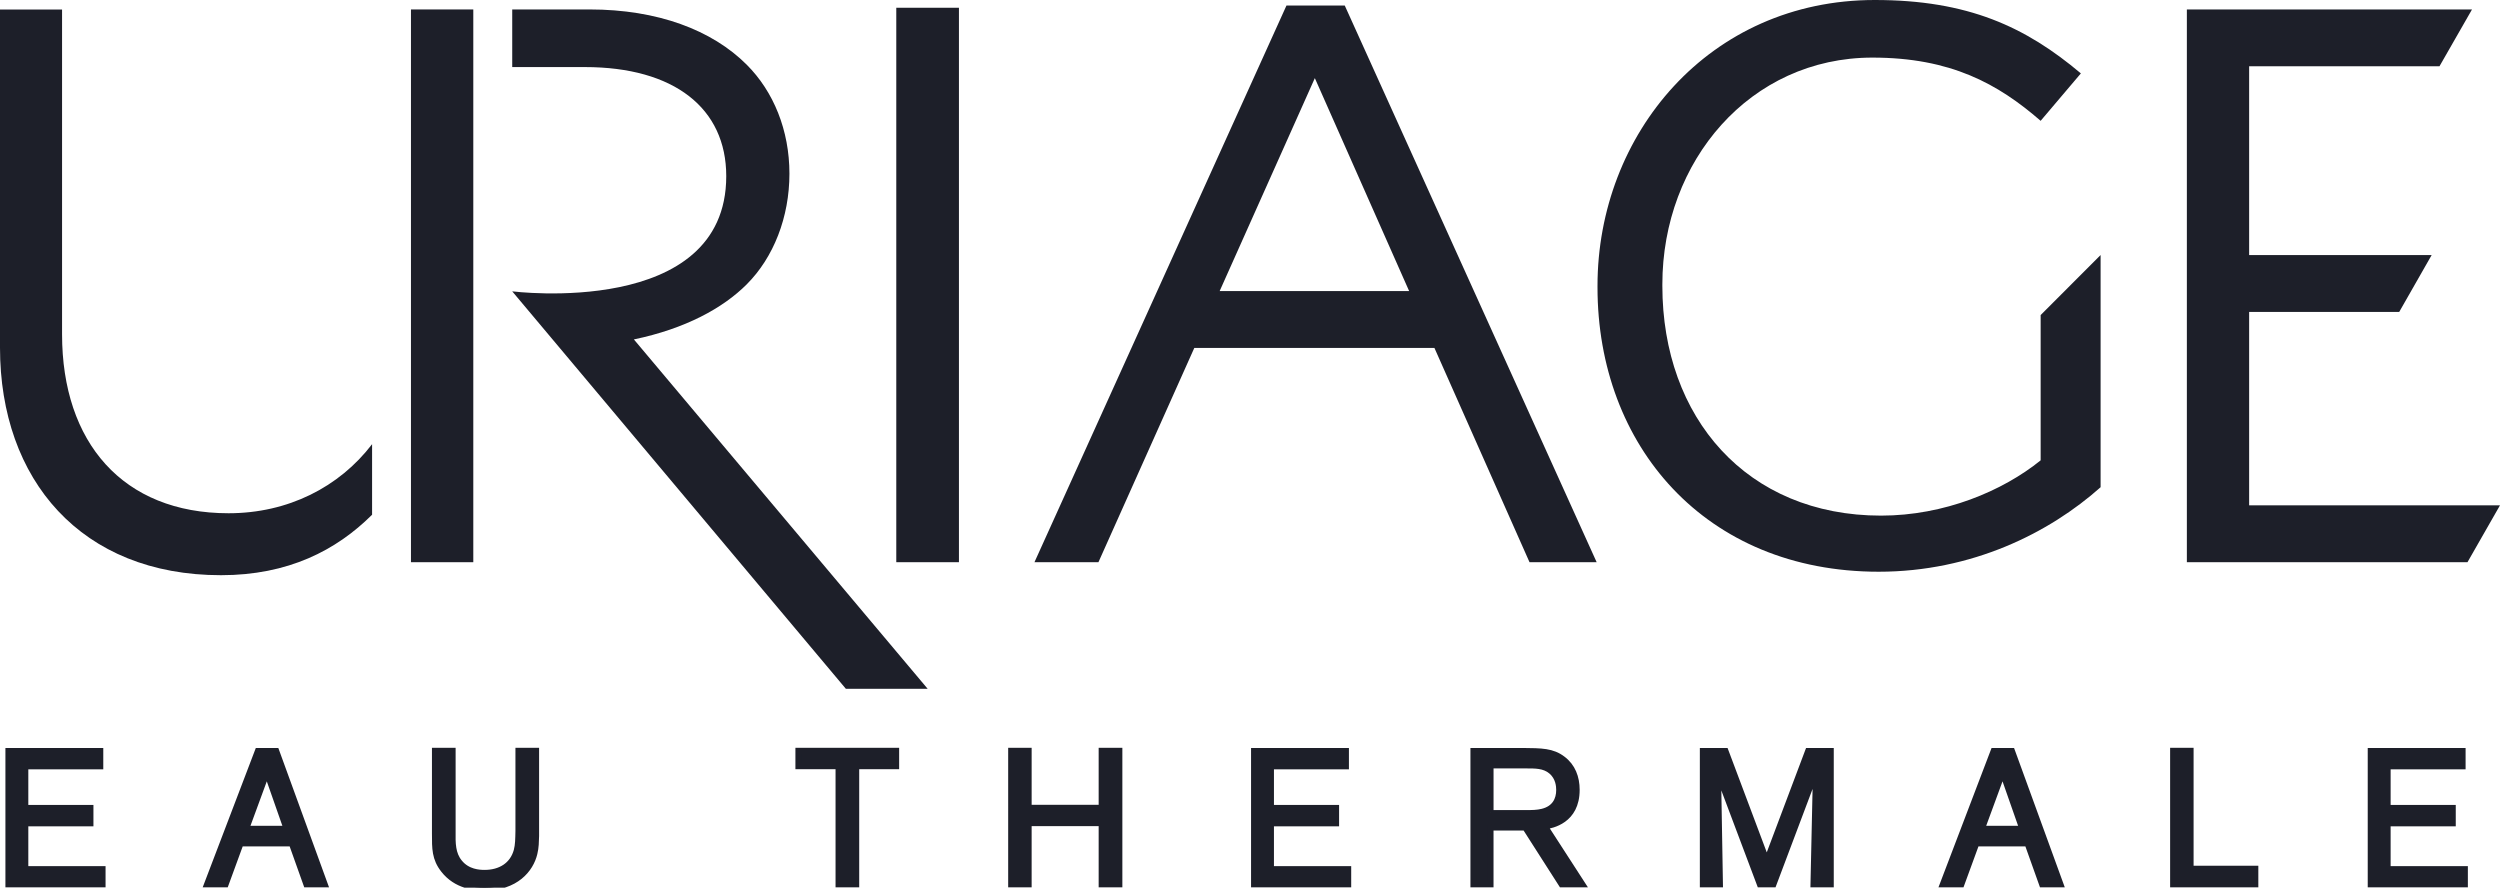 <?xml version="1.0" encoding="utf-8"?>
<!-- Generator: Adobe Illustrator 16.0.0, SVG Export Plug-In . SVG Version: 6.00 Build 0)  -->
<!DOCTYPE svg PUBLIC "-//W3C//DTD SVG 1.1 Tiny//EN" "http://www.w3.org/Graphics/SVG/1.1/DTD/svg11-tiny.dtd">
<svg version="1.1" baseProfile="tiny" id="PMS_532_C"
	 xmlns="http://www.w3.org/2000/svg" xmlns:xlink="http://www.w3.org/1999/xlink" x="0px" y="0px" width="283.464px"
	 height="100.65px" viewBox="0 0 283.464 100.65" xml:space="preserve">
<g>
	<g>
		<g>
			<path fill="#1D1F29" d="M247.959,1.072h32.332l-3.688,6.441H255.02v21.404h20.697l-3.68,6.45H255.02v21.929h28.443l-3.687,6.45
				h-31.817V1.072z"/>
			<path fill="#1D1F29" d="M101.626,0.879h7.104v62.866h-7.104V0.879z"/>
			<rect x="46.597" y="1.072" fill="#1D1F29" width="7.068" height="62.674"/>
			<path fill="#1D1F29" d="M71.873,38.485c5.834-1.214,10.096-3.545,12.795-6.245c3.047-3.047,4.842-7.622,4.842-12.548
				c0-4.914-1.795-9.309-4.842-12.355c-3.93-3.935-10.116-6.266-17.817-6.266h-8.772v6.534h8.232
				c10.125,0,16.035,4.662,16.035,12.368c0,16.147-24.268,13.062-24.268,13.062L95.91,78.102h9.275L71.873,38.485z"/>
			<path fill="#1D1F29" d="M173.425,63.746h7.613L152.476,0.628h-6.609l-28.574,63.117h7.254l10.869-24.293h27.228L173.425,63.746z
				 M138.291,33.003l10.793-24.146l10.692,24.146H138.291z"/>
			<path fill="#1D1F29" d="M231.38,35.723v16.474c-4.311,3.485-10.933,6.267-18.098,6.267c-15.219,0-24.795-11.101-24.795-26.051
				v-0.18c0-13.971,9.94-25.703,23.82-25.703c8.86,0,14.226,2.959,19.072,7.169l4.562-5.378C229.677,3.043,223.144,0,212.572,0
				c-18.802,0-31.438,15.223-31.438,32.413v0.176c0,17.91,12.184,32.237,31.886,32.237c10.559,0,19.336-4.395,25.158-9.583V28.917
				L231.38,35.723z"/>
			<path fill="#1D1F29" d="M25.917,58.195c-12,0-18.88-8.041-18.88-20.287V1.084H0v38.33c0,14.992,9.216,25.805,25.058,25.805
				c7.622,0,13.071-2.817,17.131-6.856v-8C38.46,55.239,32.647,58.195,25.917,58.195z"/>
		</g>
	</g>
	<g>
		<path fill="#1D1F29" stroke="#1D1F29" stroke-width="0.643" stroke-miterlimit="10" d="M2.889,93.374v5.151h8.758v1.761H0.936
			V85.131h10.453v1.782h-8.5v4.679h7.384v1.782H2.889z"/>
		<path fill="#1D1F29" stroke="#1D1F29" stroke-width="0.643" stroke-miterlimit="10" d="M33.07,95.649h-5.777l-1.696,4.637H23.45
			l5.778-15.155h2.104l5.516,15.155h-2.125L33.07,95.649z M32.469,93.953l-2.211-6.311l-2.318,6.311H32.469z"/>
		<path fill="#1D1F29" stroke="#1D1F29" stroke-width="0.643" stroke-miterlimit="10" d="M60.804,85.11v9.681
			c-0.021,0.623-0.021,1.288-0.193,1.975c-0.43,1.825-2.125,3.885-5.666,3.885c-1.117,0-3.221-0.172-4.658-2.018
			c-1.009-1.288-0.988-2.426-0.988-4.122V85.11h2.04v9.123c-0.021,1.396-0.021,2.576,0.772,3.542
			c0.902,1.116,2.232,1.181,2.834,1.181c1.781,0,3.176-0.858,3.627-2.512c0.172-0.666,0.172-1.288,0.193-2.254v-9.08H60.804z"/>
		<path fill="#1D1F29" stroke="#1D1F29" stroke-width="0.643" stroke-miterlimit="10" d="M97.1,86.892v13.395h-2.039V86.892H90.51
			V85.11h11.118v1.782H97.1z"/>
		<path fill="#1D1F29" stroke="#1D1F29" stroke-width="0.643" stroke-miterlimit="10" d="M124.894,93.352h-8.242v6.934h-2.018
			V85.11h2.018v6.461h8.242V85.11h2.044v15.176h-2.044V93.352z"/>
		<path fill="#1D1F29" stroke="#1D1F29" stroke-width="0.643" stroke-miterlimit="10" d="M144.126,93.374v5.151h8.759v1.761
			h-10.712V85.131h10.454v1.782h-8.501v4.679h7.385v1.782H144.126z"/>
		<path fill="#1D1F29" stroke="#1D1F29" stroke-width="0.643" stroke-miterlimit="10" d="M169.023,93.846v6.44h-1.975V85.131h5.623
			c2.104,0.021,3.35,0.021,4.529,0.923c1.116,0.837,1.589,2.104,1.589,3.499c0,3.542-2.854,4.035-3.585,4.164l4.25,6.569h-2.404
			l-4.121-6.44H169.023z M169.023,92.172h4.014c0.645,0,1.245,0,1.846-0.15c1.396-0.343,1.889-1.352,1.889-2.447
			c0-0.387-0.043-1.417-0.9-2.125c-0.795-0.665-1.781-0.644-2.941-0.644h-3.906V92.172z"/>
		<path fill="#1D1F29" stroke="#1D1F29" stroke-width="0.643" stroke-miterlimit="10" d="M207.601,85.131v15.155h-1.997
			l0.279-12.708l-4.786,12.708h-1.567l-4.709-12.515l0.214,12.515h-1.975V85.131h2.598l4.667,12.429l4.679-12.429H207.601z"/>
		<path fill="#1D1F29" stroke="#1D1F29" stroke-width="0.643" stroke-miterlimit="10" d="M229.877,95.649h-5.774l-1.696,4.637
			h-2.146l5.775-15.155h2.104l5.516,15.155h-2.125L229.877,95.649z M229.276,93.953l-2.211-6.311l-2.318,6.311H229.276z"/>
		<path fill="#1D1F29" stroke="#1D1F29" stroke-width="0.643" stroke-miterlimit="10" d="M248.399,98.482h7.341v1.804h-9.358V85.11
			h2.018V98.482z"/>
		<path fill="#1D1F29" stroke="#1D1F29" stroke-width="0.643" stroke-miterlimit="10" d="M270.741,93.374v5.151h8.758v1.761
			h-10.711V85.131h10.453v1.782h-8.5v4.679h7.385v1.782H270.741z"/>
	</g>
</g>
<g>
</g>
<g>
</g>
<g>
</g>
<g>
</g>
<g>
</g>
<g>
</g>
</svg>
